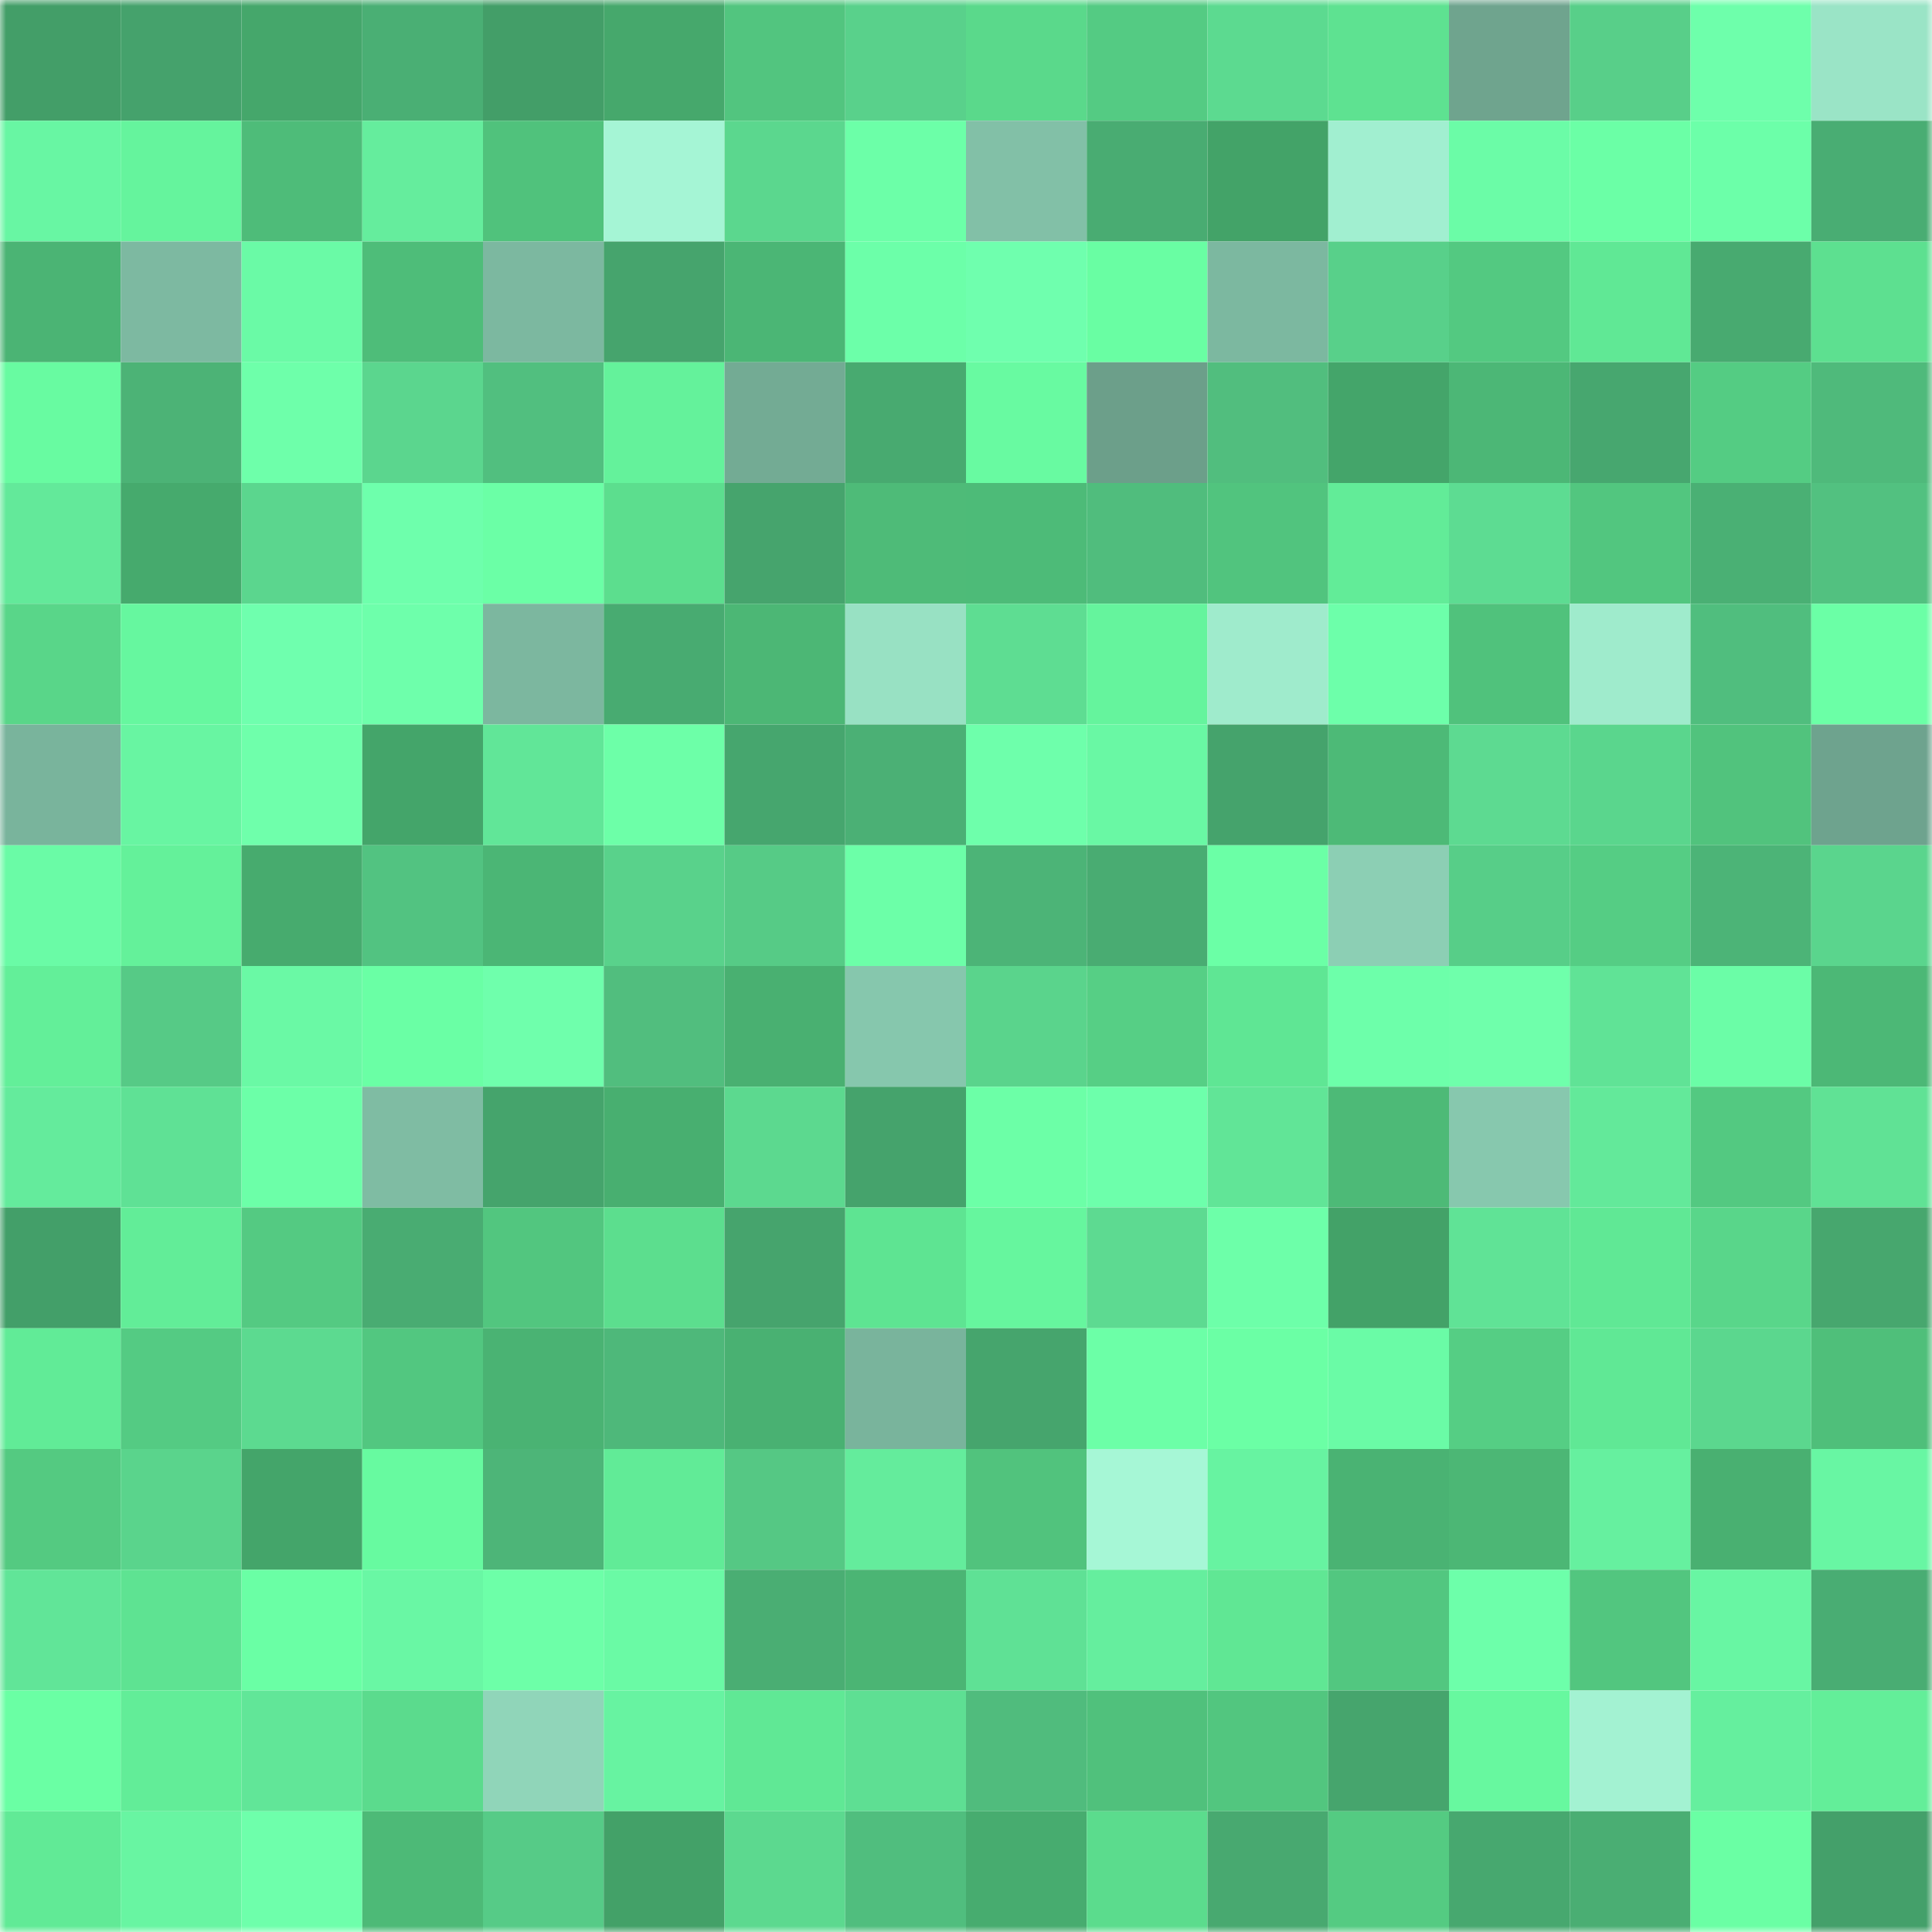 <svg viewBox="0 0 160 160" fill="none" role="img" xmlns="http://www.w3.org/2000/svg" width="240" height="240" name="lens%2Cowey83.lens"><mask id="988482535" mask-type="alpha" maskUnits="userSpaceOnUse" x="0" y="0" width="160" height="160"><rect width="160" height="160" fill="#FFFFFF"></rect></mask><g mask="url(#988482535)"><rect x="0" y="0" width="10" height="10" fill="#439e68"></rect><rect x="10" y="0" width="10" height="10" fill="#45a26c"></rect><rect x="20" y="0" width="10" height="10" fill="#45a76b"></rect><rect x="30" y="0" width="10" height="10" fill="#4aaf74"></rect><rect x="40" y="0" width="10" height="10" fill="#439e68"></rect><rect x="50" y="0" width="10" height="10" fill="#46a86c"></rect><rect x="60" y="0" width="10" height="10" fill="#52c57f"></rect><rect x="70" y="0" width="10" height="10" fill="#59d18b"></rect><rect x="80" y="0" width="10" height="10" fill="#5ad98b"></rect><rect x="90" y="0" width="10" height="10" fill="#54cb83"></rect><rect x="100" y="0" width="10" height="10" fill="#5cda90"></rect><rect x="110" y="0" width="10" height="10" fill="#5ee291"></rect><rect x="120" y="0" width="10" height="10" fill="#6fa48e"></rect><rect x="130" y="0" width="10" height="10" fill="#58cf89"></rect><rect x="140" y="0" width="10" height="10" fill="#6effab"></rect><rect x="150" y="0" width="10" height="10" fill="#9ae4c6"></rect><rect x="0" y="10" width="10" height="10" fill="#68f6a3"></rect><rect x="10" y="10" width="10" height="10" fill="#65f49d"></rect><rect x="20" y="10" width="10" height="10" fill="#4ebc79"></rect><rect x="30" y="10" width="10" height="10" fill="#65ed9d"></rect><rect x="40" y="10" width="10" height="10" fill="#50c27c"></rect><rect x="50" y="10" width="10" height="10" fill="#a5f5d5"></rect><rect x="60" y="10" width="10" height="10" fill="#5bd78e"></rect><rect x="70" y="10" width="10" height="10" fill="#6cffa8"></rect><rect x="80" y="10" width="10" height="10" fill="#82c0a7"></rect><rect x="90" y="10" width="10" height="10" fill="#49ac72"></rect><rect x="100" y="10" width="10" height="10" fill="#43a368"></rect><rect x="110" y="10" width="10" height="10" fill="#a1efd0"></rect><rect x="120" y="10" width="10" height="10" fill="#6bfca7"></rect><rect x="130" y="10" width="10" height="10" fill="#6bffa6"></rect><rect x="140" y="10" width="10" height="10" fill="#6cffa9"></rect><rect x="150" y="10" width="10" height="10" fill="#49ad73"></rect><rect x="0" y="20" width="10" height="10" fill="#4bb474"></rect><rect x="10" y="20" width="10" height="10" fill="#7db9a1"></rect><rect x="20" y="20" width="10" height="10" fill="#6afaa6"></rect><rect x="30" y="20" width="10" height="10" fill="#4ebd79"></rect><rect x="40" y="20" width="10" height="10" fill="#7cb8a0"></rect><rect x="50" y="20" width="10" height="10" fill="#46a46d"></rect><rect x="60" y="20" width="10" height="10" fill="#4bb675"></rect><rect x="70" y="20" width="10" height="10" fill="#6cffa9"></rect><rect x="80" y="20" width="10" height="10" fill="#6fffae"></rect><rect x="90" y="20" width="10" height="10" fill="#69fea3"></rect><rect x="100" y="20" width="10" height="10" fill="#7cb8a0"></rect><rect x="110" y="20" width="10" height="10" fill="#58d08a"></rect><rect x="120" y="20" width="10" height="10" fill="#53c981"></rect><rect x="130" y="20" width="10" height="10" fill="#60e895"></rect><rect x="140" y="20" width="10" height="10" fill="#48aa70"></rect><rect x="150" y="20" width="10" height="10" fill="#5de090"></rect><rect x="0" y="30" width="10" height="10" fill="#68fba1"></rect><rect x="10" y="30" width="10" height="10" fill="#4cb376"></rect><rect x="20" y="30" width="10" height="10" fill="#6effaa"></rect><rect x="30" y="30" width="10" height="10" fill="#5bd68e"></rect><rect x="40" y="30" width="10" height="10" fill="#51bf7f"></rect><rect x="50" y="30" width="10" height="10" fill="#64f29b"></rect><rect x="60" y="30" width="10" height="10" fill="#73ab94"></rect><rect x="70" y="30" width="10" height="10" fill="#48aa70"></rect><rect x="80" y="30" width="10" height="10" fill="#68faa1"></rect><rect x="90" y="30" width="10" height="10" fill="#6c9f8a"></rect><rect x="100" y="30" width="10" height="10" fill="#51be7e"></rect><rect x="110" y="30" width="10" height="10" fill="#44a56a"></rect><rect x="120" y="30" width="10" height="10" fill="#4cb776"></rect><rect x="130" y="30" width="10" height="10" fill="#47a76f"></rect><rect x="140" y="30" width="10" height="10" fill="#54cc83"></rect><rect x="150" y="30" width="10" height="10" fill="#4fba7b"></rect><rect x="0" y="40" width="10" height="10" fill="#63e99a"></rect><rect x="10" y="40" width="10" height="10" fill="#46aa6d"></rect><rect x="20" y="40" width="10" height="10" fill="#5bd68e"></rect><rect x="30" y="40" width="10" height="10" fill="#6effac"></rect><rect x="40" y="40" width="10" height="10" fill="#6bffa6"></rect><rect x="50" y="40" width="10" height="10" fill="#5cde8e"></rect><rect x="60" y="40" width="10" height="10" fill="#46a46d"></rect><rect x="70" y="40" width="10" height="10" fill="#4ebb78"></rect><rect x="80" y="40" width="10" height="10" fill="#4dbb78"></rect><rect x="90" y="40" width="10" height="10" fill="#50bd7d"></rect><rect x="100" y="40" width="10" height="10" fill="#51c47e"></rect><rect x="110" y="40" width="10" height="10" fill="#62ec98"></rect><rect x="120" y="40" width="10" height="10" fill="#5ddc92"></rect><rect x="130" y="40" width="10" height="10" fill="#52c67f"></rect><rect x="140" y="40" width="10" height="10" fill="#4ab074"></rect><rect x="150" y="40" width="10" height="10" fill="#52c180"></rect><rect x="0" y="50" width="10" height="10" fill="#59d689"></rect><rect x="10" y="50" width="10" height="10" fill="#66f79f"></rect><rect x="20" y="50" width="10" height="10" fill="#6fffae"></rect><rect x="30" y="50" width="10" height="10" fill="#6effab"></rect><rect x="40" y="50" width="10" height="10" fill="#7cb79f"></rect><rect x="50" y="50" width="10" height="10" fill="#48ab71"></rect><rect x="60" y="50" width="10" height="10" fill="#4cb775"></rect><rect x="70" y="50" width="10" height="10" fill="#98e1c3"></rect><rect x="80" y="50" width="10" height="10" fill="#5edd92"></rect><rect x="90" y="50" width="10" height="10" fill="#65f49d"></rect><rect x="100" y="50" width="10" height="10" fill="#9febcc"></rect><rect x="110" y="50" width="10" height="10" fill="#6dffaa"></rect><rect x="120" y="50" width="10" height="10" fill="#50c27c"></rect><rect x="130" y="50" width="10" height="10" fill="#9febcc"></rect><rect x="140" y="50" width="10" height="10" fill="#50be7e"></rect><rect x="150" y="50" width="10" height="10" fill="#6bffa6"></rect><rect x="0" y="60" width="10" height="10" fill="#79b49c"></rect><rect x="10" y="60" width="10" height="10" fill="#68f5a2"></rect><rect x="20" y="60" width="10" height="10" fill="#6fffab"></rect><rect x="30" y="60" width="10" height="10" fill="#44a56a"></rect><rect x="40" y="60" width="10" height="10" fill="#61e698"></rect><rect x="50" y="60" width="10" height="10" fill="#6dffa8"></rect><rect x="60" y="60" width="10" height="10" fill="#46a66e"></rect><rect x="70" y="60" width="10" height="10" fill="#4bb075"></rect><rect x="80" y="60" width="10" height="10" fill="#6effab"></rect><rect x="90" y="60" width="10" height="10" fill="#69f8a4"></rect><rect x="100" y="60" width="10" height="10" fill="#45a36c"></rect><rect x="110" y="60" width="10" height="10" fill="#4dba77"></rect><rect x="120" y="60" width="10" height="10" fill="#5dda91"></rect><rect x="130" y="60" width="10" height="10" fill="#5ad68d"></rect><rect x="140" y="60" width="10" height="10" fill="#51c37d"></rect><rect x="150" y="60" width="10" height="10" fill="#6ea38e"></rect><rect x="0" y="70" width="10" height="10" fill="#6afba6"></rect><rect x="10" y="70" width="10" height="10" fill="#64f19a"></rect><rect x="20" y="70" width="10" height="10" fill="#47ab6e"></rect><rect x="30" y="70" width="10" height="10" fill="#52c381"></rect><rect x="40" y="70" width="10" height="10" fill="#4bb675"></rect><rect x="50" y="70" width="10" height="10" fill="#59d28b"></rect><rect x="60" y="70" width="10" height="10" fill="#56cb86"></rect><rect x="70" y="70" width="10" height="10" fill="#6cffa8"></rect><rect x="80" y="70" width="10" height="10" fill="#4cb477"></rect><rect x="90" y="70" width="10" height="10" fill="#49ac72"></rect><rect x="100" y="70" width="10" height="10" fill="#6bffa6"></rect><rect x="110" y="70" width="10" height="10" fill="#8ccfb4"></rect><rect x="120" y="70" width="10" height="10" fill="#57ce88"></rect><rect x="130" y="70" width="10" height="10" fill="#55cd84"></rect><rect x="140" y="70" width="10" height="10" fill="#4cb477"></rect><rect x="150" y="70" width="10" height="10" fill="#5ad58d"></rect><rect x="0" y="80" width="10" height="10" fill="#63ef99"></rect><rect x="10" y="80" width="10" height="10" fill="#56ca86"></rect><rect x="20" y="80" width="10" height="10" fill="#6af9a5"></rect><rect x="30" y="80" width="10" height="10" fill="#6affa5"></rect><rect x="40" y="80" width="10" height="10" fill="#6fffac"></rect><rect x="50" y="80" width="10" height="10" fill="#51be7e"></rect><rect x="60" y="80" width="10" height="10" fill="#49b071"></rect><rect x="70" y="80" width="10" height="10" fill="#86c7ad"></rect><rect x="80" y="80" width="10" height="10" fill="#5ad48c"></rect><rect x="90" y="80" width="10" height="10" fill="#56cf85"></rect><rect x="100" y="80" width="10" height="10" fill="#5fe694"></rect><rect x="110" y="80" width="10" height="10" fill="#6dffaa"></rect><rect x="120" y="80" width="10" height="10" fill="#6fffab"></rect><rect x="130" y="80" width="10" height="10" fill="#60e396"></rect><rect x="140" y="80" width="10" height="10" fill="#6bfda7"></rect><rect x="150" y="80" width="10" height="10" fill="#4cb876"></rect><rect x="0" y="90" width="10" height="10" fill="#64eb9c"></rect><rect x="10" y="90" width="10" height="10" fill="#5fe195"></rect><rect x="20" y="90" width="10" height="10" fill="#6cffa8"></rect><rect x="30" y="90" width="10" height="10" fill="#7fbca3"></rect><rect x="40" y="90" width="10" height="10" fill="#45a46c"></rect><rect x="50" y="90" width="10" height="10" fill="#48af70"></rect><rect x="60" y="90" width="10" height="10" fill="#5cd98f"></rect><rect x="70" y="90" width="10" height="10" fill="#45a36c"></rect><rect x="80" y="90" width="10" height="10" fill="#6cffa7"></rect><rect x="90" y="90" width="10" height="10" fill="#6dffab"></rect><rect x="100" y="90" width="10" height="10" fill="#61e597"></rect><rect x="110" y="90" width="10" height="10" fill="#4dba77"></rect><rect x="120" y="90" width="10" height="10" fill="#87c8ae"></rect><rect x="130" y="90" width="10" height="10" fill="#63e99a"></rect><rect x="140" y="90" width="10" height="10" fill="#53c981"></rect><rect x="150" y="90" width="10" height="10" fill="#60e295"></rect><rect x="0" y="100" width="10" height="10" fill="#439f69"></rect><rect x="10" y="100" width="10" height="10" fill="#62ed98"></rect><rect x="20" y="100" width="10" height="10" fill="#54ca82"></rect><rect x="30" y="100" width="10" height="10" fill="#49ac72"></rect><rect x="40" y="100" width="10" height="10" fill="#52c67f"></rect><rect x="50" y="100" width="10" height="10" fill="#5cde8e"></rect><rect x="60" y="100" width="10" height="10" fill="#46a46d"></rect><rect x="70" y="100" width="10" height="10" fill="#5ee492"></rect><rect x="80" y="100" width="10" height="10" fill="#66f69e"></rect><rect x="90" y="100" width="10" height="10" fill="#5dda91"></rect><rect x="100" y="100" width="10" height="10" fill="#6dffa9"></rect><rect x="110" y="100" width="10" height="10" fill="#43a268"></rect><rect x="120" y="100" width="10" height="10" fill="#60e396"></rect><rect x="130" y="100" width="10" height="10" fill="#60e895"></rect><rect x="140" y="100" width="10" height="10" fill="#59d68a"></rect><rect x="150" y="100" width="10" height="10" fill="#47a76e"></rect><rect x="0" y="110" width="10" height="10" fill="#61eb97"></rect><rect x="10" y="110" width="10" height="10" fill="#54cb83"></rect><rect x="20" y="110" width="10" height="10" fill="#5cda90"></rect><rect x="30" y="110" width="10" height="10" fill="#52c780"></rect><rect x="40" y="110" width="10" height="10" fill="#4ab373"></rect><rect x="50" y="110" width="10" height="10" fill="#4eb87a"></rect><rect x="60" y="110" width="10" height="10" fill="#49b172"></rect><rect x="70" y="110" width="10" height="10" fill="#79b49c"></rect><rect x="80" y="110" width="10" height="10" fill="#46a56d"></rect><rect x="90" y="110" width="10" height="10" fill="#6cffa7"></rect><rect x="100" y="110" width="10" height="10" fill="#6bffa5"></rect><rect x="110" y="110" width="10" height="10" fill="#6afba6"></rect><rect x="120" y="110" width="10" height="10" fill="#55ce84"></rect><rect x="130" y="110" width="10" height="10" fill="#60e895"></rect><rect x="140" y="110" width="10" height="10" fill="#5bd78e"></rect><rect x="150" y="110" width="10" height="10" fill="#4fbf7a"></rect><rect x="0" y="120" width="10" height="10" fill="#54ca81"></rect><rect x="10" y="120" width="10" height="10" fill="#5ad48c"></rect><rect x="20" y="120" width="10" height="10" fill="#44a56a"></rect><rect x="30" y="120" width="10" height="10" fill="#67faa0"></rect><rect x="40" y="120" width="10" height="10" fill="#4db578"></rect><rect x="50" y="120" width="10" height="10" fill="#61eb97"></rect><rect x="60" y="120" width="10" height="10" fill="#55c884"></rect><rect x="70" y="120" width="10" height="10" fill="#64ec9c"></rect><rect x="80" y="120" width="10" height="10" fill="#51c37d"></rect><rect x="90" y="120" width="10" height="10" fill="#a6f7d6"></rect><rect x="100" y="120" width="10" height="10" fill="#67f3a1"></rect><rect x="110" y="120" width="10" height="10" fill="#4ab373"></rect><rect x="120" y="120" width="10" height="10" fill="#4cb775"></rect><rect x="130" y="120" width="10" height="10" fill="#66f09f"></rect><rect x="140" y="120" width="10" height="10" fill="#49b071"></rect><rect x="150" y="120" width="10" height="10" fill="#68f6a3"></rect><rect x="0" y="130" width="10" height="10" fill="#61e598"></rect><rect x="10" y="130" width="10" height="10" fill="#5ee392"></rect><rect x="20" y="130" width="10" height="10" fill="#6affa5"></rect><rect x="30" y="130" width="10" height="10" fill="#69f7a4"></rect><rect x="40" y="130" width="10" height="10" fill="#6dffa8"></rect><rect x="50" y="130" width="10" height="10" fill="#6afaa5"></rect><rect x="60" y="130" width="10" height="10" fill="#4aae73"></rect><rect x="70" y="130" width="10" height="10" fill="#4bb574"></rect><rect x="80" y="130" width="10" height="10" fill="#5fe195"></rect><rect x="90" y="130" width="10" height="10" fill="#65ee9e"></rect><rect x="100" y="130" width="10" height="10" fill="#60e794"></rect><rect x="110" y="130" width="10" height="10" fill="#52c780"></rect><rect x="120" y="130" width="10" height="10" fill="#6dffaa"></rect><rect x="130" y="130" width="10" height="10" fill="#52c67f"></rect><rect x="140" y="130" width="10" height="10" fill="#68f6a3"></rect><rect x="150" y="130" width="10" height="10" fill="#49ad73"></rect><rect x="0" y="140" width="10" height="10" fill="#6affa4"></rect><rect x="10" y="140" width="10" height="10" fill="#62ed98"></rect><rect x="20" y="140" width="10" height="10" fill="#61e698"></rect><rect x="30" y="140" width="10" height="10" fill="#5bdb8d"></rect><rect x="40" y="140" width="10" height="10" fill="#90d5b9"></rect><rect x="50" y="140" width="10" height="10" fill="#67f3a1"></rect><rect x="60" y="140" width="10" height="10" fill="#60e895"></rect><rect x="70" y="140" width="10" height="10" fill="#5edf93"></rect><rect x="80" y="140" width="10" height="10" fill="#50bc7d"></rect><rect x="90" y="140" width="10" height="10" fill="#50c17c"></rect><rect x="100" y="140" width="10" height="10" fill="#52c67f"></rect><rect x="110" y="140" width="10" height="10" fill="#46a56d"></rect><rect x="120" y="140" width="10" height="10" fill="#67f89f"></rect><rect x="130" y="140" width="10" height="10" fill="#a3f2d2"></rect><rect x="140" y="140" width="10" height="10" fill="#65ef9e"></rect><rect x="150" y="140" width="10" height="10" fill="#63ee99"></rect><rect x="0" y="150" width="10" height="10" fill="#61ea96"></rect><rect x="10" y="150" width="10" height="10" fill="#68f5a2"></rect><rect x="20" y="150" width="10" height="10" fill="#6effab"></rect><rect x="30" y="150" width="10" height="10" fill="#4dba77"></rect><rect x="40" y="150" width="10" height="10" fill="#56cb87"></rect><rect x="50" y="150" width="10" height="10" fill="#43a168"></rect><rect x="60" y="150" width="10" height="10" fill="#5cd98f"></rect><rect x="70" y="150" width="10" height="10" fill="#50be7e"></rect><rect x="80" y="150" width="10" height="10" fill="#47ac6f"></rect><rect x="90" y="150" width="10" height="10" fill="#5bdc8d"></rect><rect x="100" y="150" width="10" height="10" fill="#48a970"></rect><rect x="110" y="150" width="10" height="10" fill="#54cb82"></rect><rect x="120" y="150" width="10" height="10" fill="#47a86f"></rect><rect x="130" y="150" width="10" height="10" fill="#4aae73"></rect><rect x="140" y="150" width="10" height="10" fill="#6affa4"></rect><rect x="150" y="150" width="10" height="10" fill="#44a06a"></rect></g></svg>